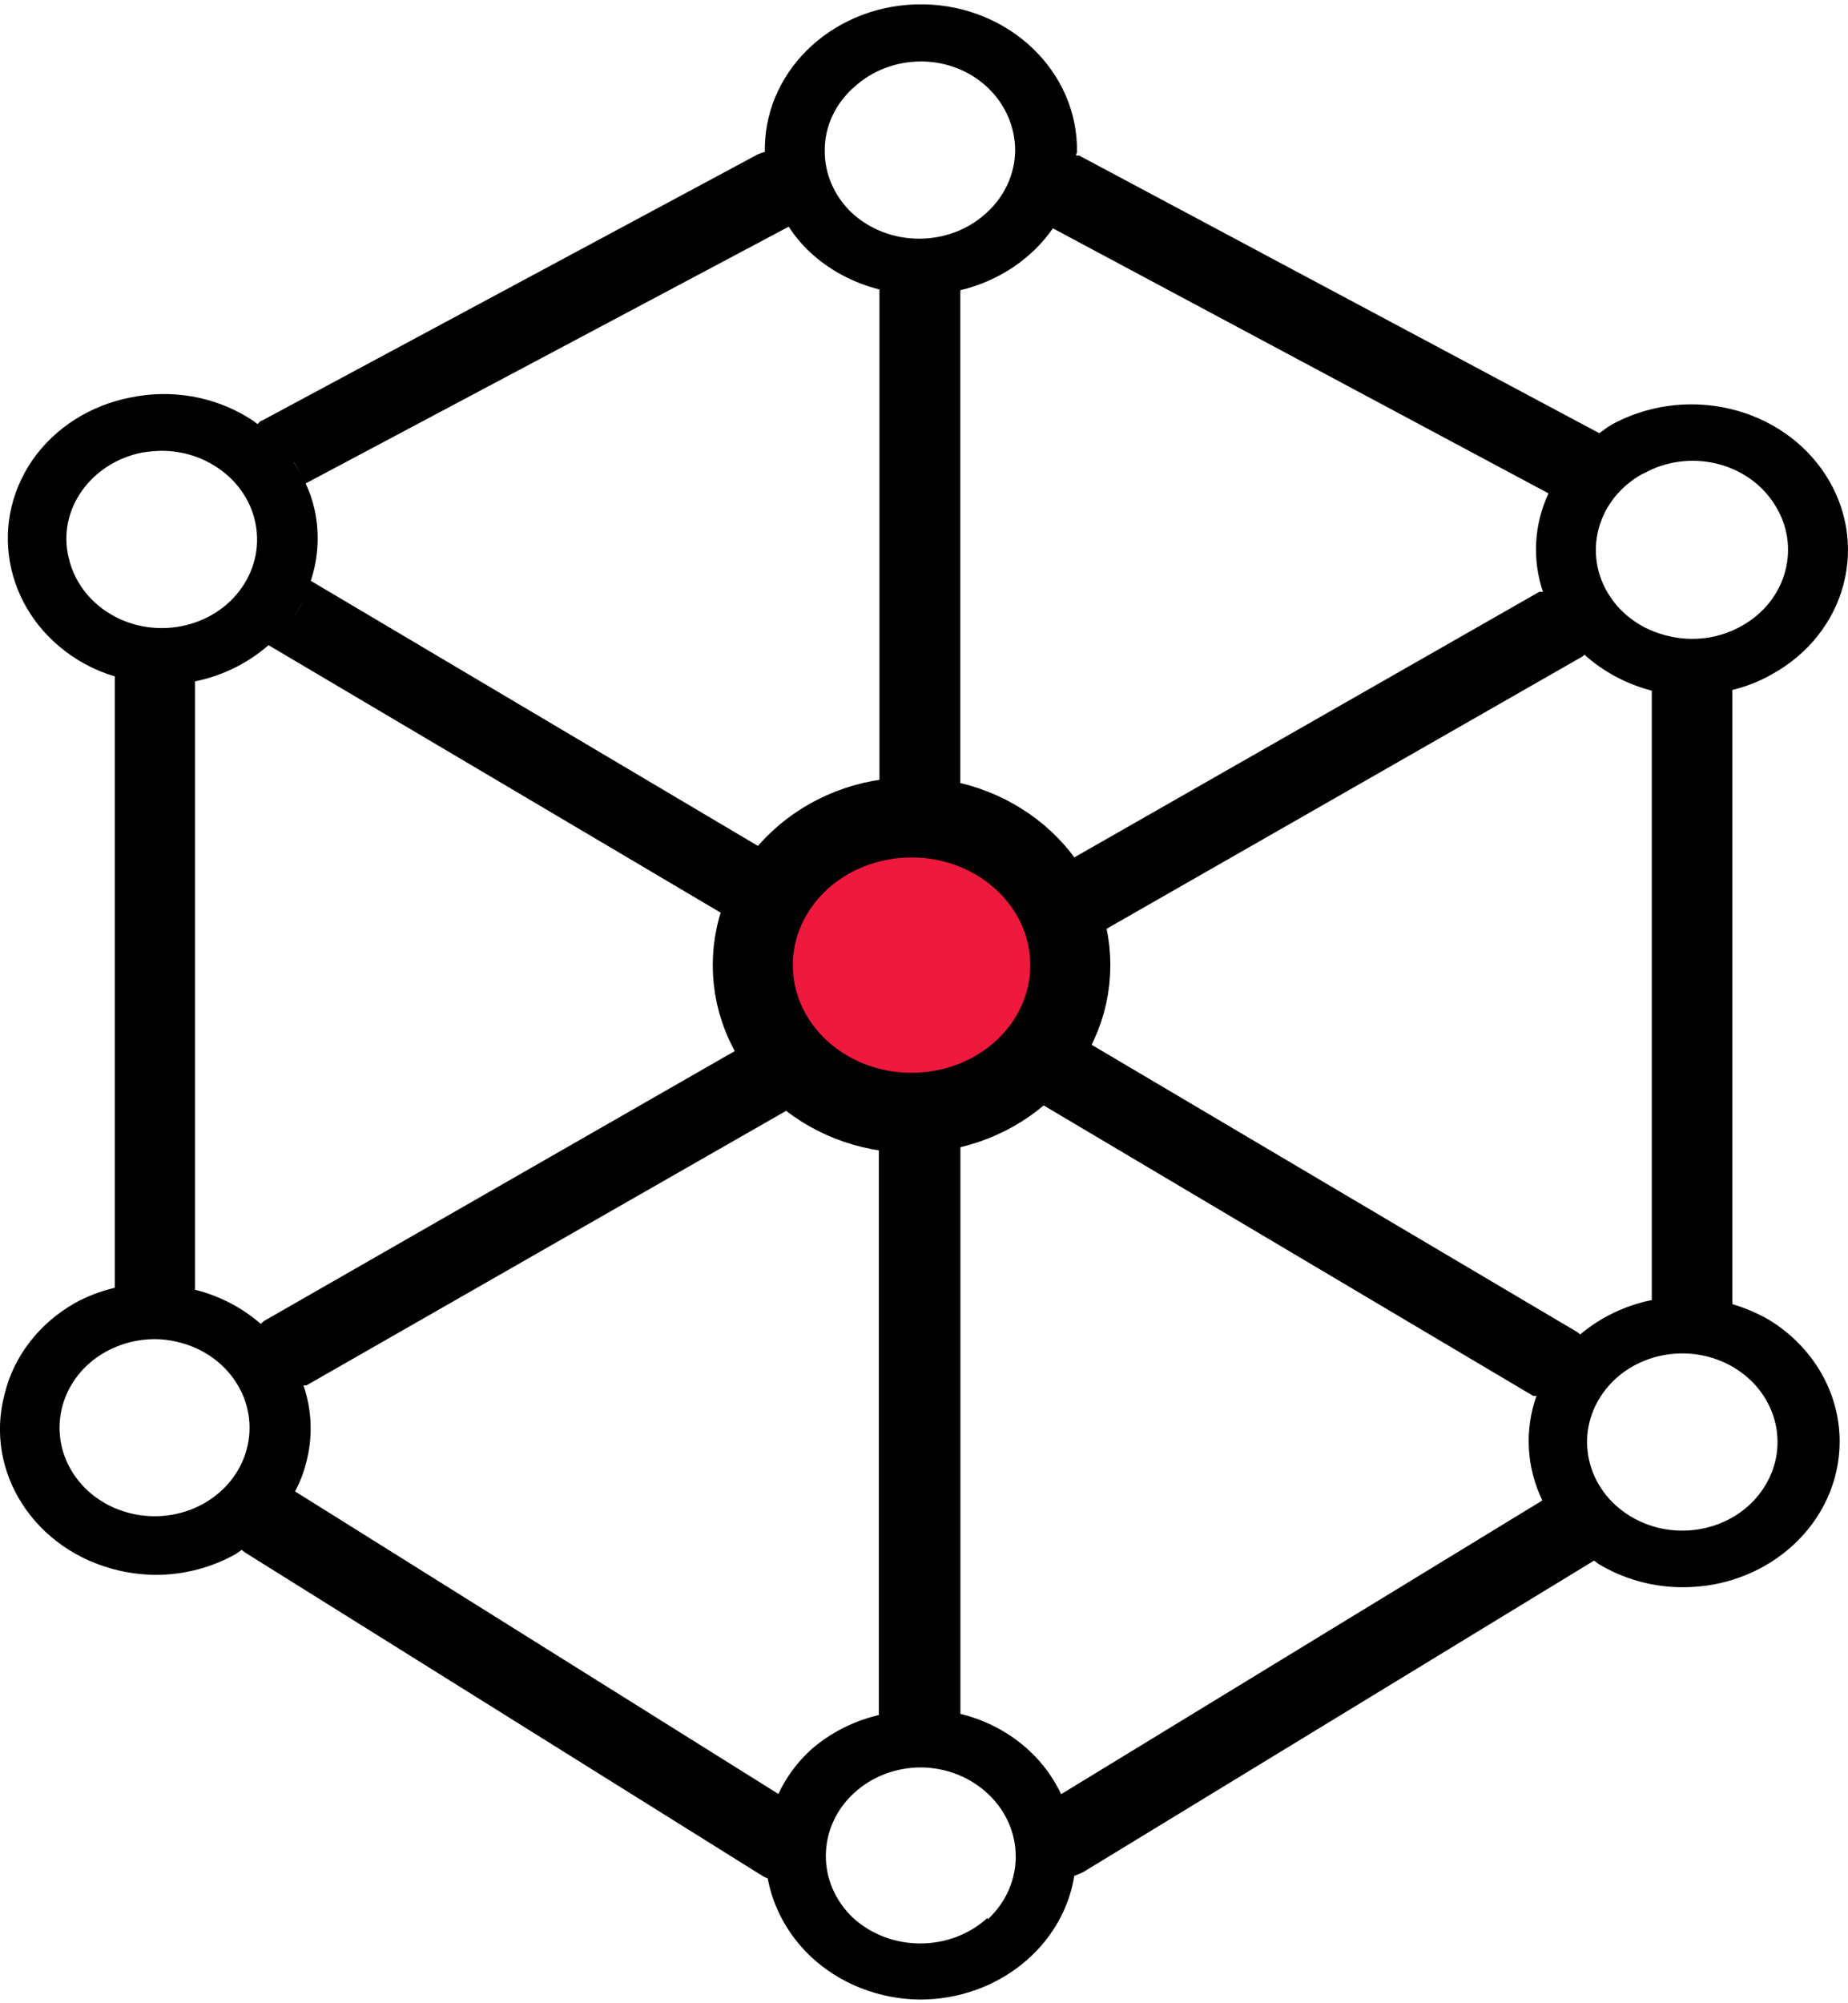 <svg xmlns="http://www.w3.org/2000/svg" width="120" height="130" viewBox="0 0 120 130" fill="none"><g clip-path="url(#clip0_30_2)"><path d="M112.49 44.775C113.399 44.554 114.268 44.213 115.069 43.752C117.387 42.476 119.051 40.392 119.699 37.96C121.049 32.889 117.721 27.765 112.27 26.516C109.664 25.915 106.919 26.302 104.614 27.578C104.353 27.732 104.113 27.932 103.852 28.113L70.074 10.095H69.934C69.794 10.095 69.934 9.941 69.934 9.874C70.021 4.67 65.571 0.381 59.973 0.281C54.368 0.194 49.751 4.343 49.664 9.554V9.861C49.511 9.901 49.357 9.954 49.21 10.014L17.009 27.298C16.889 27.298 16.815 27.451 16.722 27.518C16.541 27.371 16.348 27.238 16.147 27.117C13.902 25.728 11.143 25.247 8.511 25.788C5.879 26.289 3.574 27.752 2.111 29.85C-0.882 34.199 0.434 39.984 5.07 42.831C5.812 43.285 6.614 43.645 7.455 43.893V83.57C6.54 83.784 5.665 84.118 4.857 84.565C2.545 85.881 0.895 88.006 0.3 90.464C-1.056 95.522 2.258 100.646 7.703 101.915C8.484 102.096 9.286 102.189 10.088 102.202C11.931 102.202 13.735 101.735 15.312 100.846L15.693 100.579L15.886 100.733L49.564 121.77L49.852 121.904C50.206 123.795 51.161 125.538 52.597 126.921C54.481 128.718 57.06 129.741 59.759 129.761C64.77 129.747 69.019 126.333 69.76 121.73C69.974 121.657 70.181 121.57 70.382 121.463L103.511 101.274L103.772 101.474C105.416 102.476 107.34 103.011 109.31 103.004C114.929 102.991 119.465 98.749 119.458 93.531C119.452 90.358 117.728 87.398 114.875 85.654C114.127 85.22 113.326 84.879 112.49 84.632C112.504 84.559 112.504 84.485 112.49 84.412V44.761V44.775ZM102.61 86.596L102.416 86.442L64.89 64.256L102.723 42.623L102.89 42.49C104.113 43.592 105.616 44.394 107.259 44.821V84.365C105.522 84.719 103.919 85.494 102.603 86.603L102.61 86.596ZM17.129 85.734L16.935 85.915C15.726 84.859 14.263 84.098 12.66 83.697V44.22C14.45 43.853 16.1 43.038 17.436 41.868L54.962 64.055L17.129 85.734ZM19.735 38.869C19.521 39.316 19.274 39.744 18.993 40.158C19.267 39.744 19.514 39.316 19.735 38.869ZM19.087 29.99C19.28 30.284 19.454 30.585 19.614 30.899C19.454 30.591 19.28 30.297 19.087 30.01V29.99ZM106.738 30.725C109.651 29.095 113.432 29.963 115.189 32.669C115.189 32.682 115.203 32.689 115.21 32.702C116.98 35.415 116.051 38.949 113.132 40.599C113.118 40.606 113.098 40.619 113.085 40.626C111.655 41.434 109.932 41.668 108.308 41.267C104.995 40.499 102.984 37.379 103.812 34.299C104.206 32.823 105.215 31.56 106.618 30.772L106.738 30.725ZM100.552 32.014C99.61 34.039 99.483 36.303 100.191 38.408H99.951L62.358 59.866V19.034C62.371 18.967 62.371 18.9 62.358 18.833C64.837 18.245 66.981 16.809 68.371 14.818L100.545 32.014H100.552ZM55.49 5.632C56.639 4.576 58.196 3.988 59.813 3.988C61.449 3.988 63.013 4.61 64.155 5.699C65.291 6.794 65.925 8.257 65.919 9.781C65.899 11.304 65.231 12.754 64.055 13.816C61.636 16.047 57.735 16.047 55.316 13.816C54.167 12.727 53.533 11.257 53.553 9.734C53.559 8.177 54.261 6.694 55.483 5.632H55.49ZM51.214 14.704C51.589 15.292 52.036 15.834 52.551 16.321C53.806 17.504 55.383 18.352 57.107 18.786V59.572L20.182 37.693C20.677 36.19 20.764 34.593 20.423 33.056C20.296 32.475 20.102 31.914 19.848 31.373L51.214 14.711V14.704ZM4.456 36.183C4.095 34.693 4.409 33.13 5.318 31.854C6.219 30.578 7.629 29.683 9.232 29.369C9.653 29.302 10.074 29.262 10.495 29.255C11.691 29.255 12.86 29.576 13.862 30.184C16.735 31.901 17.557 35.462 15.706 38.127C13.855 40.793 10.027 41.561 7.161 39.844C5.765 39.009 4.79 37.686 4.456 36.176V36.183ZM13.214 97.579C10.288 99.21 6.493 98.321 4.743 95.602C2.993 92.876 3.941 89.349 6.874 87.719C7.823 87.191 8.912 86.91 10.021 86.903C10.528 86.903 11.03 86.964 11.524 87.084C14.838 87.852 16.849 90.972 16.02 94.052C15.626 95.528 14.617 96.791 13.214 97.579ZM19.16 96.784C19.474 96.197 19.715 95.582 19.875 94.941C20.323 93.277 20.262 91.533 19.708 89.903H19.902L57.067 68.645V111.295C55.43 111.683 53.934 112.444 52.697 113.513C51.782 114.341 51.047 115.33 50.546 116.419L19.16 96.784ZM64.128 124.456C61.703 126.674 57.815 126.674 55.39 124.456C54.241 123.367 53.606 121.897 53.626 120.374C53.666 117.228 56.419 114.696 59.806 114.696C61.443 114.709 62.999 115.324 64.148 116.406C66.56 118.657 66.56 122.298 64.148 124.55L64.122 124.463L64.128 124.456ZM68.905 116.439C67.703 113.86 65.291 111.936 62.365 111.222V68.531L99.556 90.585H99.77C98.982 92.816 99.122 95.234 100.151 97.372L68.905 116.433V116.439ZM114.421 96.718C112.564 99.376 108.736 100.131 105.876 98.401C103.01 96.671 102.195 93.117 104.053 90.451C105.91 87.785 109.738 87.03 112.604 88.754C115.47 90.484 116.285 94.039 114.428 96.704C114.428 96.704 114.428 96.704 114.428 96.711L114.421 96.718Z" fill="black"></path><path d="M59.192 72.219C64.885 72.219 69.5 67.927 69.5 62.632C69.5 57.338 64.885 53.045 59.192 53.045C53.498 53.045 48.883 57.338 48.883 62.632C48.883 67.927 53.498 72.219 59.192 72.219Z" fill="#EF183D" stroke="black" stroke-width="5.2" stroke-miterlimit="10"></path></g><defs><clipPath id="clip0_30_2"><rect width="120" height="129.5" fill="white" transform="translate(0 0.281)"></rect></clipPath></defs></svg>